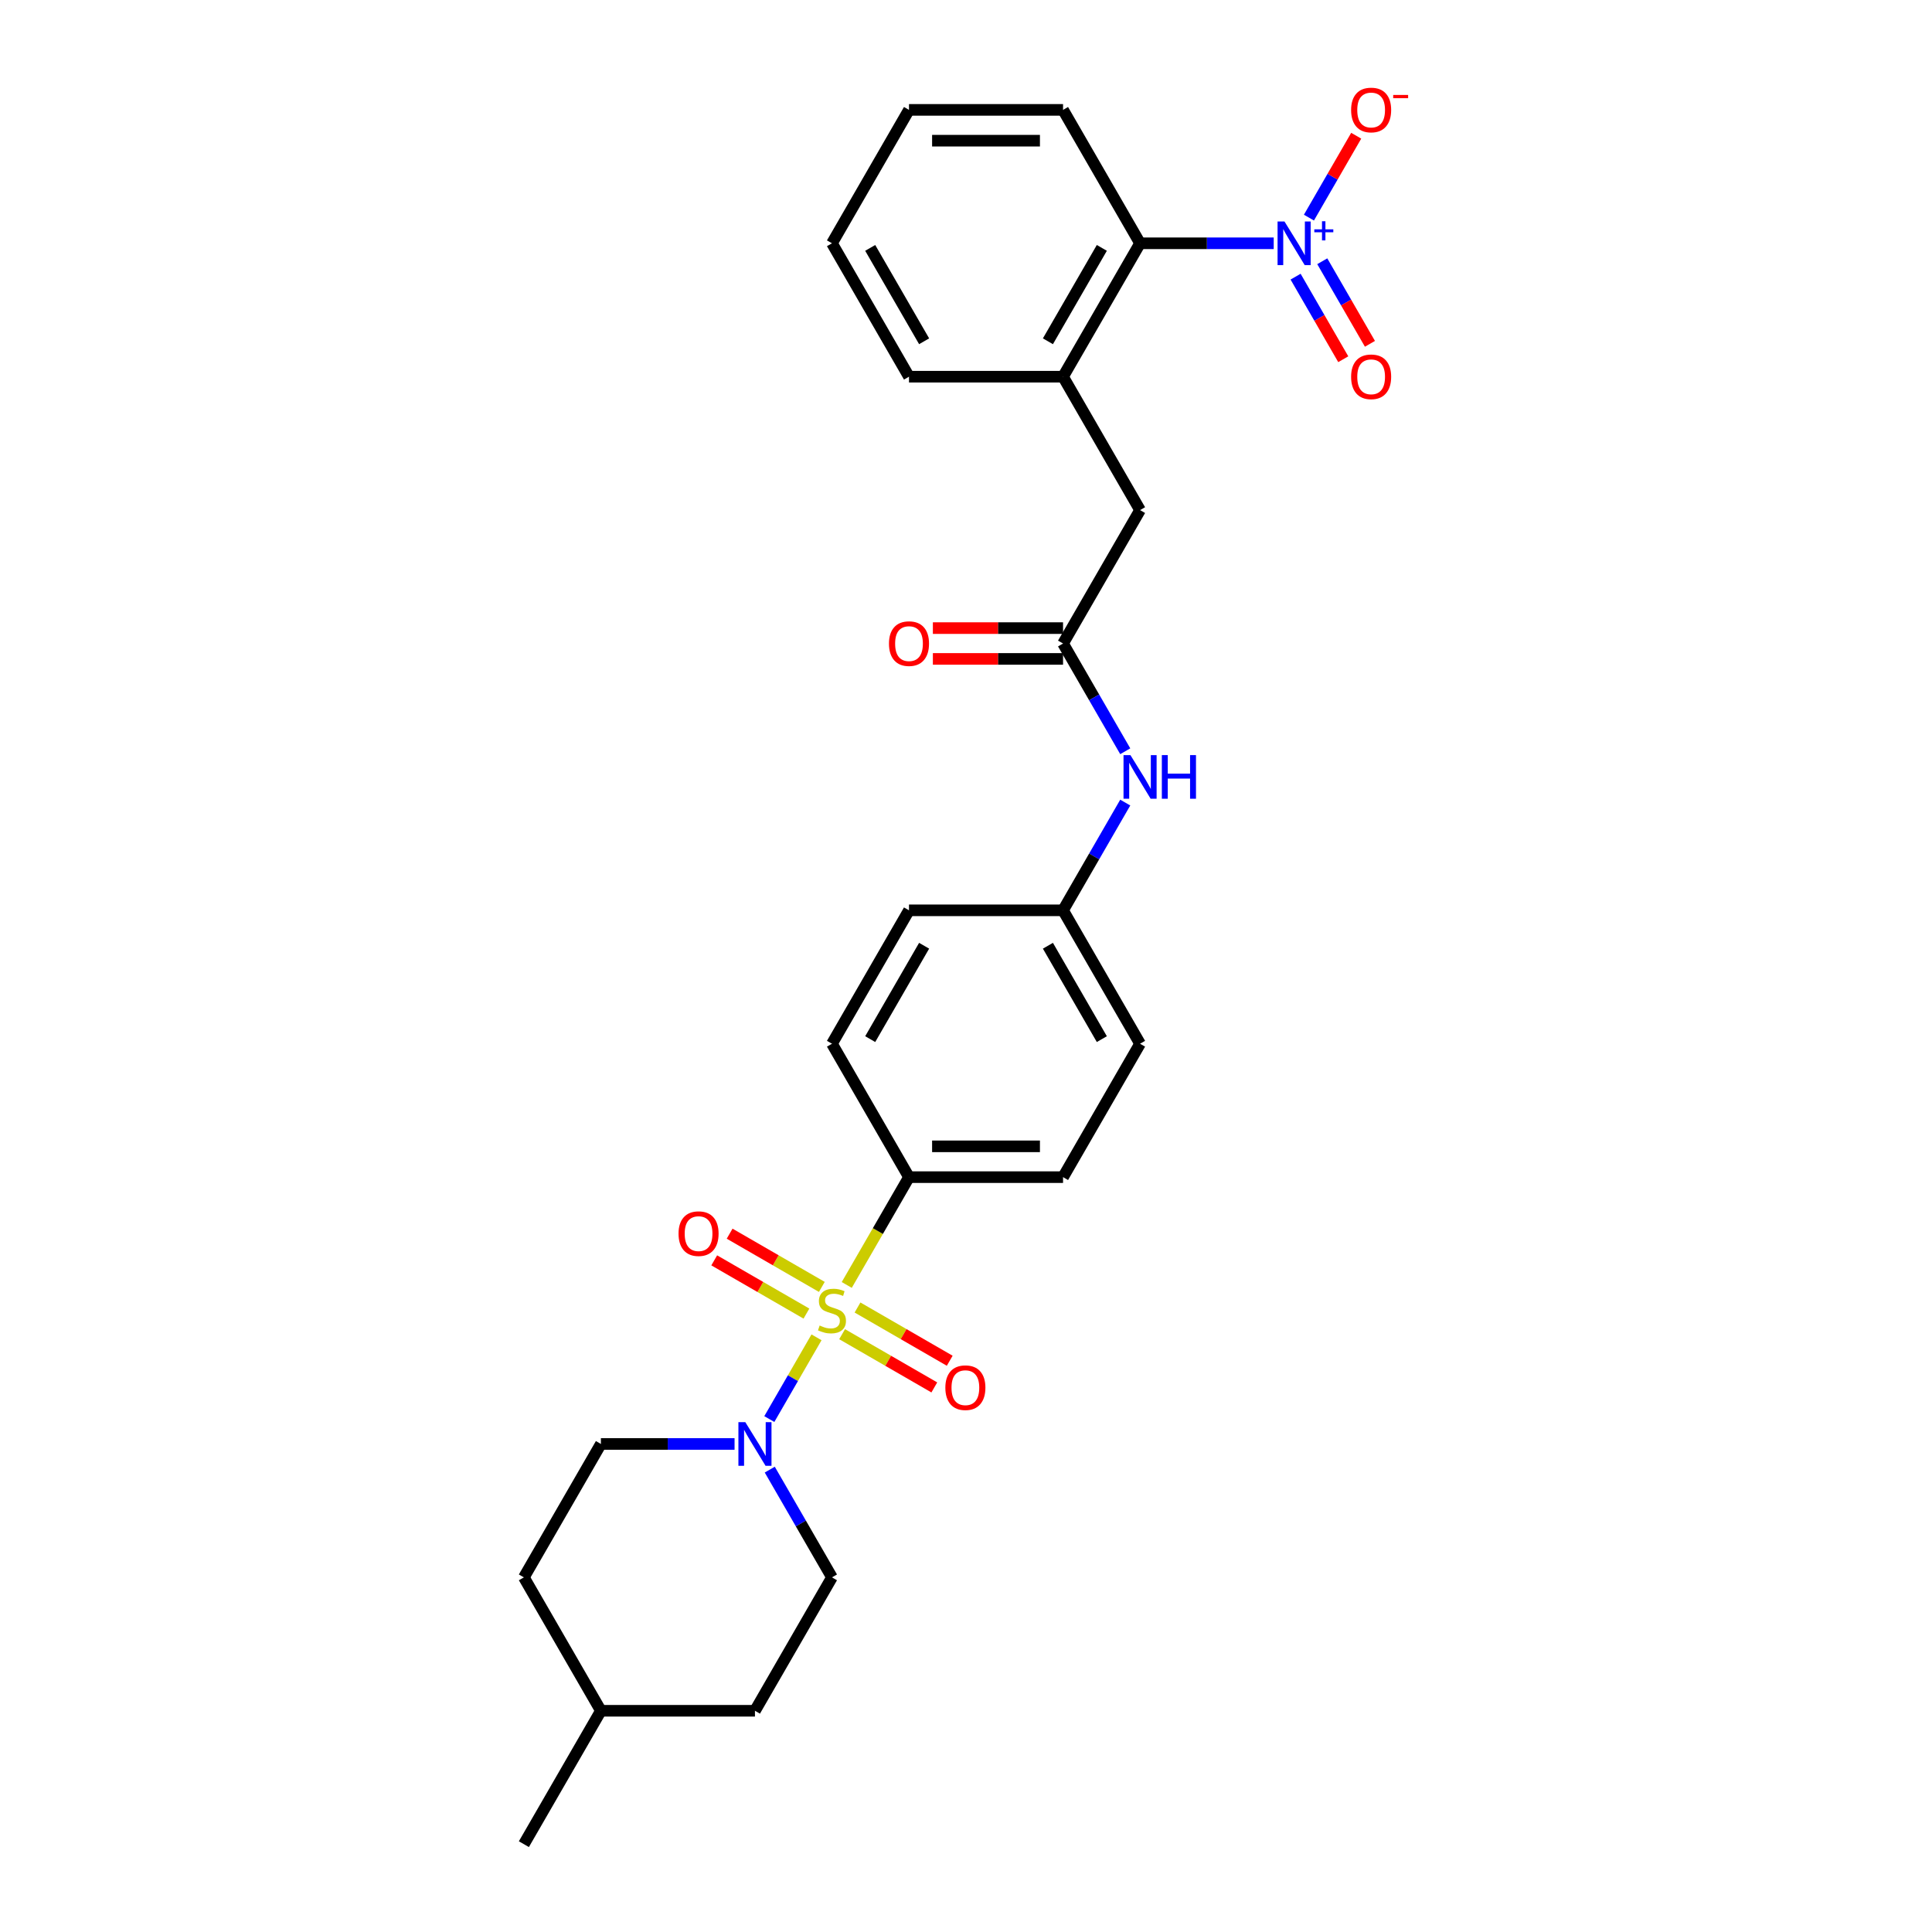 <?xml version='1.0' encoding='iso-8859-1'?>
<svg version='1.1' baseProfile='full'
              xmlns='http://www.w3.org/2000/svg'
                      xmlns:rdkit='http://www.rdkit.org/xml'
                      xmlns:xlink='http://www.w3.org/1999/xlink'
                  xml:space='preserve'
width='1000px' height='1000px' viewBox='0 0 1000 1000'>
<!-- END OF HEADER -->
<rect style='opacity:1.0;fill:#FFFFFF;stroke:none' width='1000' height='1000' x='0' y='0'> </rect>
<path class='bond-1' d='M 422.627,692.196 L 410.413,713.351' style='fill:none;fill-rule:evenodd;stroke:#CCCC00;stroke-width:6px;stroke-linecap:butt;stroke-linejoin:miter;stroke-opacity:1' />
<path class='bond-1' d='M 410.413,713.351 L 398.199,734.506' style='fill:none;fill-rule:evenodd;stroke:#0000FF;stroke-width:6px;stroke-linecap:butt;stroke-linejoin:miter;stroke-opacity:1' />
<path class='bond-3' d='M 438.279,665.087 L 454.387,637.187' style='fill:none;fill-rule:evenodd;stroke:#CCCC00;stroke-width:6px;stroke-linecap:butt;stroke-linejoin:miter;stroke-opacity:1' />
<path class='bond-3' d='M 454.387,637.187 L 470.495,609.287' style='fill:none;fill-rule:evenodd;stroke:#000000;stroke-width:6px;stroke-linecap:butt;stroke-linejoin:miter;stroke-opacity:1' />
<path class='bond-6' d='M 425.381,666.102 L 401.518,652.325' style='fill:none;fill-rule:evenodd;stroke:#CCCC00;stroke-width:6px;stroke-linecap:butt;stroke-linejoin:miter;stroke-opacity:1' />
<path class='bond-6' d='M 401.518,652.325 L 377.655,638.548' style='fill:none;fill-rule:evenodd;stroke:#FF0000;stroke-width:6px;stroke-linecap:butt;stroke-linejoin:miter;stroke-opacity:1' />
<path class='bond-6' d='M 417.408,679.913 L 393.545,666.135' style='fill:none;fill-rule:evenodd;stroke:#CCCC00;stroke-width:6px;stroke-linecap:butt;stroke-linejoin:miter;stroke-opacity:1' />
<path class='bond-6' d='M 393.545,666.135 L 369.682,652.358' style='fill:none;fill-rule:evenodd;stroke:#FF0000;stroke-width:6px;stroke-linecap:butt;stroke-linejoin:miter;stroke-opacity:1' />
<path class='bond-7' d='M 435.874,690.574 L 459.737,704.352' style='fill:none;fill-rule:evenodd;stroke:#CCCC00;stroke-width:6px;stroke-linecap:butt;stroke-linejoin:miter;stroke-opacity:1' />
<path class='bond-7' d='M 459.737,704.352 L 483.601,718.129' style='fill:none;fill-rule:evenodd;stroke:#FF0000;stroke-width:6px;stroke-linecap:butt;stroke-linejoin:miter;stroke-opacity:1' />
<path class='bond-7' d='M 443.848,676.764 L 467.711,690.541' style='fill:none;fill-rule:evenodd;stroke:#CCCC00;stroke-width:6px;stroke-linecap:butt;stroke-linejoin:miter;stroke-opacity:1' />
<path class='bond-7' d='M 467.711,690.541 L 491.574,704.319' style='fill:none;fill-rule:evenodd;stroke:#FF0000;stroke-width:6px;stroke-linecap:butt;stroke-linejoin:miter;stroke-opacity:1' />
<path class='bond-0' d='M 659.273,125.924 L 624.685,125.924' style='fill:none;fill-rule:evenodd;stroke:#0000FF;stroke-width:6px;stroke-linecap:butt;stroke-linejoin:miter;stroke-opacity:1' />
<path class='bond-0' d='M 624.685,125.924 L 590.096,125.924' style='fill:none;fill-rule:evenodd;stroke:#000000;stroke-width:6px;stroke-linecap:butt;stroke-linejoin:miter;stroke-opacity:1' />
<path class='bond-8' d='M 677.5,112.641 L 689.736,91.446' style='fill:none;fill-rule:evenodd;stroke:#0000FF;stroke-width:6px;stroke-linecap:butt;stroke-linejoin:miter;stroke-opacity:1' />
<path class='bond-8' d='M 689.736,91.446 L 701.973,70.251' style='fill:none;fill-rule:evenodd;stroke:#FF0000;stroke-width:6px;stroke-linecap:butt;stroke-linejoin:miter;stroke-opacity:1' />
<path class='bond-11' d='M 670.594,143.195 L 682.932,164.565' style='fill:none;fill-rule:evenodd;stroke:#0000FF;stroke-width:6px;stroke-linecap:butt;stroke-linejoin:miter;stroke-opacity:1' />
<path class='bond-11' d='M 682.932,164.565 L 695.27,185.935' style='fill:none;fill-rule:evenodd;stroke:#FF0000;stroke-width:6px;stroke-linecap:butt;stroke-linejoin:miter;stroke-opacity:1' />
<path class='bond-11' d='M 684.405,135.221 L 696.743,156.591' style='fill:none;fill-rule:evenodd;stroke:#0000FF;stroke-width:6px;stroke-linecap:butt;stroke-linejoin:miter;stroke-opacity:1' />
<path class='bond-11' d='M 696.743,156.591 L 709.081,177.961' style='fill:none;fill-rule:evenodd;stroke:#FF0000;stroke-width:6px;stroke-linecap:butt;stroke-linejoin:miter;stroke-opacity:1' />
<path class='bond-12' d='M 380.204,747.39 L 345.615,747.39' style='fill:none;fill-rule:evenodd;stroke:#0000FF;stroke-width:6px;stroke-linecap:butt;stroke-linejoin:miter;stroke-opacity:1' />
<path class='bond-12' d='M 345.615,747.39 L 311.027,747.39' style='fill:none;fill-rule:evenodd;stroke:#000000;stroke-width:6px;stroke-linecap:butt;stroke-linejoin:miter;stroke-opacity:1' />
<path class='bond-13' d='M 398.43,760.674 L 414.529,788.558' style='fill:none;fill-rule:evenodd;stroke:#0000FF;stroke-width:6px;stroke-linecap:butt;stroke-linejoin:miter;stroke-opacity:1' />
<path class='bond-13' d='M 414.529,788.558 L 430.628,816.442' style='fill:none;fill-rule:evenodd;stroke:#000000;stroke-width:6px;stroke-linecap:butt;stroke-linejoin:miter;stroke-opacity:1' />
<path class='bond-2' d='M 590.096,125.924 L 550.229,194.976' style='fill:none;fill-rule:evenodd;stroke:#000000;stroke-width:6px;stroke-linecap:butt;stroke-linejoin:miter;stroke-opacity:1' />
<path class='bond-2' d='M 570.306,128.309 L 542.399,176.645' style='fill:none;fill-rule:evenodd;stroke:#000000;stroke-width:6px;stroke-linecap:butt;stroke-linejoin:miter;stroke-opacity:1' />
<path class='bond-24' d='M 590.096,125.924 L 550.229,56.873' style='fill:none;fill-rule:evenodd;stroke:#000000;stroke-width:6px;stroke-linecap:butt;stroke-linejoin:miter;stroke-opacity:1' />
<path class='bond-15' d='M 470.495,609.287 L 550.229,609.287' style='fill:none;fill-rule:evenodd;stroke:#000000;stroke-width:6px;stroke-linecap:butt;stroke-linejoin:miter;stroke-opacity:1' />
<path class='bond-15' d='M 482.455,593.34 L 538.269,593.34' style='fill:none;fill-rule:evenodd;stroke:#000000;stroke-width:6px;stroke-linecap:butt;stroke-linejoin:miter;stroke-opacity:1' />
<path class='bond-16' d='M 470.495,609.287 L 430.628,540.235' style='fill:none;fill-rule:evenodd;stroke:#000000;stroke-width:6px;stroke-linecap:butt;stroke-linejoin:miter;stroke-opacity:1' />
<path class='bond-4' d='M 550.229,333.08 L 566.328,360.964' style='fill:none;fill-rule:evenodd;stroke:#000000;stroke-width:6px;stroke-linecap:butt;stroke-linejoin:miter;stroke-opacity:1' />
<path class='bond-4' d='M 566.328,360.964 L 582.427,388.848' style='fill:none;fill-rule:evenodd;stroke:#0000FF;stroke-width:6px;stroke-linecap:butt;stroke-linejoin:miter;stroke-opacity:1' />
<path class='bond-9' d='M 550.229,333.08 L 590.096,264.028' style='fill:none;fill-rule:evenodd;stroke:#000000;stroke-width:6px;stroke-linecap:butt;stroke-linejoin:miter;stroke-opacity:1' />
<path class='bond-14' d='M 550.229,325.106 L 516.541,325.106' style='fill:none;fill-rule:evenodd;stroke:#000000;stroke-width:6px;stroke-linecap:butt;stroke-linejoin:miter;stroke-opacity:1' />
<path class='bond-14' d='M 516.541,325.106 L 482.854,325.106' style='fill:none;fill-rule:evenodd;stroke:#FF0000;stroke-width:6px;stroke-linecap:butt;stroke-linejoin:miter;stroke-opacity:1' />
<path class='bond-14' d='M 550.229,341.053 L 516.541,341.053' style='fill:none;fill-rule:evenodd;stroke:#000000;stroke-width:6px;stroke-linecap:butt;stroke-linejoin:miter;stroke-opacity:1' />
<path class='bond-14' d='M 516.541,341.053 L 482.854,341.053' style='fill:none;fill-rule:evenodd;stroke:#FF0000;stroke-width:6px;stroke-linecap:butt;stroke-linejoin:miter;stroke-opacity:1' />
<path class='bond-5' d='M 550.229,194.976 L 590.096,264.028' style='fill:none;fill-rule:evenodd;stroke:#000000;stroke-width:6px;stroke-linecap:butt;stroke-linejoin:miter;stroke-opacity:1' />
<path class='bond-23' d='M 550.229,194.976 L 470.495,194.976' style='fill:none;fill-rule:evenodd;stroke:#000000;stroke-width:6px;stroke-linecap:butt;stroke-linejoin:miter;stroke-opacity:1' />
<path class='bond-10' d='M 582.427,415.415 L 566.328,443.299' style='fill:none;fill-rule:evenodd;stroke:#0000FF;stroke-width:6px;stroke-linecap:butt;stroke-linejoin:miter;stroke-opacity:1' />
<path class='bond-10' d='M 566.328,443.299 L 550.229,471.183' style='fill:none;fill-rule:evenodd;stroke:#000000;stroke-width:6px;stroke-linecap:butt;stroke-linejoin:miter;stroke-opacity:1' />
<path class='bond-21' d='M 311.027,747.39 L 271.16,816.442' style='fill:none;fill-rule:evenodd;stroke:#000000;stroke-width:6px;stroke-linecap:butt;stroke-linejoin:miter;stroke-opacity:1' />
<path class='bond-20' d='M 430.628,816.442 L 390.761,885.494' style='fill:none;fill-rule:evenodd;stroke:#000000;stroke-width:6px;stroke-linecap:butt;stroke-linejoin:miter;stroke-opacity:1' />
<path class='bond-19' d='M 550.229,609.287 L 590.096,540.235' style='fill:none;fill-rule:evenodd;stroke:#000000;stroke-width:6px;stroke-linecap:butt;stroke-linejoin:miter;stroke-opacity:1' />
<path class='bond-18' d='M 430.628,540.235 L 470.495,471.183' style='fill:none;fill-rule:evenodd;stroke:#000000;stroke-width:6px;stroke-linecap:butt;stroke-linejoin:miter;stroke-opacity:1' />
<path class='bond-18' d='M 450.418,537.85 L 478.325,489.514' style='fill:none;fill-rule:evenodd;stroke:#000000;stroke-width:6px;stroke-linecap:butt;stroke-linejoin:miter;stroke-opacity:1' />
<path class='bond-17' d='M 550.229,471.183 L 470.495,471.183' style='fill:none;fill-rule:evenodd;stroke:#000000;stroke-width:6px;stroke-linecap:butt;stroke-linejoin:miter;stroke-opacity:1' />
<path class='bond-28' d='M 550.229,471.183 L 590.096,540.235' style='fill:none;fill-rule:evenodd;stroke:#000000;stroke-width:6px;stroke-linecap:butt;stroke-linejoin:miter;stroke-opacity:1' />
<path class='bond-28' d='M 542.399,489.514 L 570.306,537.85' style='fill:none;fill-rule:evenodd;stroke:#000000;stroke-width:6px;stroke-linecap:butt;stroke-linejoin:miter;stroke-opacity:1' />
<path class='bond-22' d='M 390.761,885.494 L 311.027,885.494' style='fill:none;fill-rule:evenodd;stroke:#000000;stroke-width:6px;stroke-linecap:butt;stroke-linejoin:miter;stroke-opacity:1' />
<path class='bond-29' d='M 271.16,816.442 L 311.027,885.494' style='fill:none;fill-rule:evenodd;stroke:#000000;stroke-width:6px;stroke-linecap:butt;stroke-linejoin:miter;stroke-opacity:1' />
<path class='bond-25' d='M 311.027,885.494 L 271.16,954.545' style='fill:none;fill-rule:evenodd;stroke:#000000;stroke-width:6px;stroke-linecap:butt;stroke-linejoin:miter;stroke-opacity:1' />
<path class='bond-26' d='M 470.495,194.976 L 430.628,125.924' style='fill:none;fill-rule:evenodd;stroke:#000000;stroke-width:6px;stroke-linecap:butt;stroke-linejoin:miter;stroke-opacity:1' />
<path class='bond-26' d='M 478.325,176.645 L 450.418,128.309' style='fill:none;fill-rule:evenodd;stroke:#000000;stroke-width:6px;stroke-linecap:butt;stroke-linejoin:miter;stroke-opacity:1' />
<path class='bond-30' d='M 550.229,56.873 L 470.495,56.873' style='fill:none;fill-rule:evenodd;stroke:#000000;stroke-width:6px;stroke-linecap:butt;stroke-linejoin:miter;stroke-opacity:1' />
<path class='bond-30' d='M 538.269,72.819 L 482.455,72.819' style='fill:none;fill-rule:evenodd;stroke:#000000;stroke-width:6px;stroke-linecap:butt;stroke-linejoin:miter;stroke-opacity:1' />
<path class='bond-27' d='M 430.628,125.924 L 470.495,56.873' style='fill:none;fill-rule:evenodd;stroke:#000000;stroke-width:6px;stroke-linecap:butt;stroke-linejoin:miter;stroke-opacity:1' />
<path  class='atom-0' d='M 424.249 686.089
Q 424.504 686.184, 425.557 686.631
Q 426.609 687.077, 427.757 687.364
Q 428.937 687.619, 430.086 687.619
Q 432.222 687.619, 433.466 686.599
Q 434.71 685.546, 434.71 683.728
Q 434.71 682.485, 434.072 681.719
Q 433.466 680.954, 432.51 680.539
Q 431.553 680.124, 429.958 679.646
Q 427.949 679.04, 426.737 678.466
Q 425.557 677.892, 424.696 676.68
Q 423.866 675.468, 423.866 673.427
Q 423.866 670.588, 425.78 668.834
Q 427.725 667.08, 431.553 667.08
Q 434.168 667.08, 437.134 668.324
L 436.401 670.78
Q 433.69 669.663, 431.648 669.663
Q 429.448 669.663, 428.236 670.588
Q 427.024 671.481, 427.056 673.044
Q 427.056 674.256, 427.662 674.99
Q 428.3 675.723, 429.193 676.138
Q 430.118 676.552, 431.648 677.031
Q 433.69 677.669, 434.902 678.306
Q 436.114 678.944, 436.975 680.252
Q 437.868 681.528, 437.868 683.728
Q 437.868 686.854, 435.763 688.544
Q 433.69 690.203, 430.213 690.203
Q 428.204 690.203, 426.673 689.756
Q 425.174 689.342, 423.388 688.608
L 424.249 686.089
' fill='#CCCC00'/>
<path  class='atom-1' d='M 664.839 114.634
L 672.238 126.594
Q 672.972 127.774, 674.152 129.911
Q 675.332 132.048, 675.396 132.175
L 675.396 114.634
L 678.394 114.634
L 678.394 137.215
L 675.3 137.215
L 667.358 124.138
Q 666.433 122.607, 665.445 120.853
Q 664.488 119.099, 664.201 118.557
L 664.201 137.215
L 661.267 137.215
L 661.267 114.634
L 664.839 114.634
' fill='#0000FF'/>
<path  class='atom-1' d='M 680.288 118.704
L 684.266 118.704
L 684.266 114.515
L 686.035 114.515
L 686.035 118.704
L 690.118 118.704
L 690.118 120.22
L 686.035 120.22
L 686.035 124.43
L 684.266 124.43
L 684.266 120.22
L 680.288 120.22
L 680.288 118.704
' fill='#0000FF'/>
<path  class='atom-2' d='M 385.769 736.1
L 393.169 748.06
Q 393.902 749.24, 395.082 751.377
Q 396.262 753.514, 396.326 753.641
L 396.326 736.1
L 399.324 736.1
L 399.324 758.681
L 396.231 758.681
L 388.289 745.604
Q 387.364 744.073, 386.375 742.319
Q 385.419 740.565, 385.132 740.023
L 385.132 758.681
L 382.197 758.681
L 382.197 736.1
L 385.769 736.1
' fill='#0000FF'/>
<path  class='atom-7' d='M 351.211 638.535
Q 351.211 633.113, 353.89 630.083
Q 356.569 627.053, 361.576 627.053
Q 366.583 627.053, 369.262 630.083
Q 371.941 633.113, 371.941 638.535
Q 371.941 644.021, 369.231 647.146
Q 366.52 650.24, 361.576 650.24
Q 356.601 650.24, 353.89 647.146
Q 351.211 644.053, 351.211 638.535
M 361.576 647.689
Q 365.021 647.689, 366.87 645.392
Q 368.752 643.064, 368.752 638.535
Q 368.752 634.102, 366.87 631.869
Q 365.021 629.605, 361.576 629.605
Q 358.132 629.605, 356.25 631.837
Q 354.4 634.07, 354.4 638.535
Q 354.4 643.096, 356.25 645.392
Q 358.132 647.689, 361.576 647.689
' fill='#FF0000'/>
<path  class='atom-8' d='M 489.314 718.269
Q 489.314 712.847, 491.993 709.817
Q 494.672 706.788, 499.68 706.788
Q 504.687 706.788, 507.366 709.817
Q 510.045 712.847, 510.045 718.269
Q 510.045 723.755, 507.334 726.881
Q 504.623 729.974, 499.68 729.974
Q 494.704 729.974, 491.993 726.881
Q 489.314 723.787, 489.314 718.269
M 499.68 727.423
Q 503.124 727.423, 504.974 725.126
Q 506.856 722.798, 506.856 718.269
Q 506.856 713.836, 504.974 711.603
Q 503.124 709.339, 499.68 709.339
Q 496.235 709.339, 494.353 711.572
Q 492.504 713.804, 492.504 718.269
Q 492.504 722.83, 494.353 725.126
Q 496.235 727.423, 499.68 727.423
' fill='#FF0000'/>
<path  class='atom-9' d='M 699.332 56.936
Q 699.332 51.514, 702.011 48.484
Q 704.69 45.455, 709.697 45.455
Q 714.705 45.455, 717.384 48.484
Q 720.063 51.514, 720.063 56.936
Q 720.063 62.422, 717.352 65.547
Q 714.641 68.641, 709.697 68.641
Q 704.722 68.641, 702.011 65.547
Q 699.332 62.454, 699.332 56.936
M 709.697 66.09
Q 713.142 66.09, 714.992 63.793
Q 716.873 61.465, 716.873 56.936
Q 716.873 52.503, 714.992 50.27
Q 713.142 48.006, 709.697 48.006
Q 706.253 48.006, 704.371 50.239
Q 702.521 52.471, 702.521 56.936
Q 702.521 61.497, 704.371 63.793
Q 706.253 66.09, 709.697 66.09
' fill='#FF0000'/>
<path  class='atom-9' d='M 721.115 49.14
L 728.84 49.14
L 728.84 50.824
L 721.115 50.824
L 721.115 49.14
' fill='#FF0000'/>
<path  class='atom-11' d='M 585.105 390.841
L 592.504 402.801
Q 593.238 403.981, 594.418 406.118
Q 595.598 408.255, 595.661 408.382
L 595.661 390.841
L 598.659 390.841
L 598.659 413.422
L 595.566 413.422
L 587.624 400.345
Q 586.699 398.814, 585.711 397.06
Q 584.754 395.306, 584.467 394.764
L 584.467 413.422
L 581.533 413.422
L 581.533 390.841
L 585.105 390.841
' fill='#0000FF'/>
<path  class='atom-11' d='M 601.37 390.841
L 604.432 390.841
L 604.432 400.441
L 615.978 400.441
L 615.978 390.841
L 619.04 390.841
L 619.04 413.422
L 615.978 413.422
L 615.978 402.992
L 604.432 402.992
L 604.432 413.422
L 601.37 413.422
L 601.37 390.841
' fill='#0000FF'/>
<path  class='atom-12' d='M 699.332 195.04
Q 699.332 189.618, 702.011 186.588
Q 704.69 183.558, 709.697 183.558
Q 714.705 183.558, 717.384 186.588
Q 720.063 189.618, 720.063 195.04
Q 720.063 200.526, 717.352 203.651
Q 714.641 206.745, 709.697 206.745
Q 704.722 206.745, 702.011 203.651
Q 699.332 200.557, 699.332 195.04
M 709.697 204.193
Q 713.142 204.193, 714.992 201.897
Q 716.873 199.569, 716.873 195.04
Q 716.873 190.607, 714.992 188.374
Q 713.142 186.11, 709.697 186.11
Q 706.253 186.11, 704.371 188.342
Q 702.521 190.575, 702.521 195.04
Q 702.521 199.601, 704.371 201.897
Q 706.253 204.193, 709.697 204.193
' fill='#FF0000'/>
<path  class='atom-15' d='M 460.129 333.143
Q 460.129 327.721, 462.809 324.692
Q 465.488 321.662, 470.495 321.662
Q 475.502 321.662, 478.181 324.692
Q 480.86 327.721, 480.86 333.143
Q 480.86 338.629, 478.149 341.755
Q 475.438 344.848, 470.495 344.848
Q 465.519 344.848, 462.809 341.755
Q 460.129 338.661, 460.129 333.143
M 470.495 342.297
Q 473.939 342.297, 475.789 340
Q 477.671 337.672, 477.671 333.143
Q 477.671 328.71, 475.789 326.478
Q 473.939 324.213, 470.495 324.213
Q 467.05 324.213, 465.169 326.446
Q 463.319 328.678, 463.319 333.143
Q 463.319 337.704, 465.169 340
Q 467.05 342.297, 470.495 342.297
' fill='#FF0000'/>
</svg>

